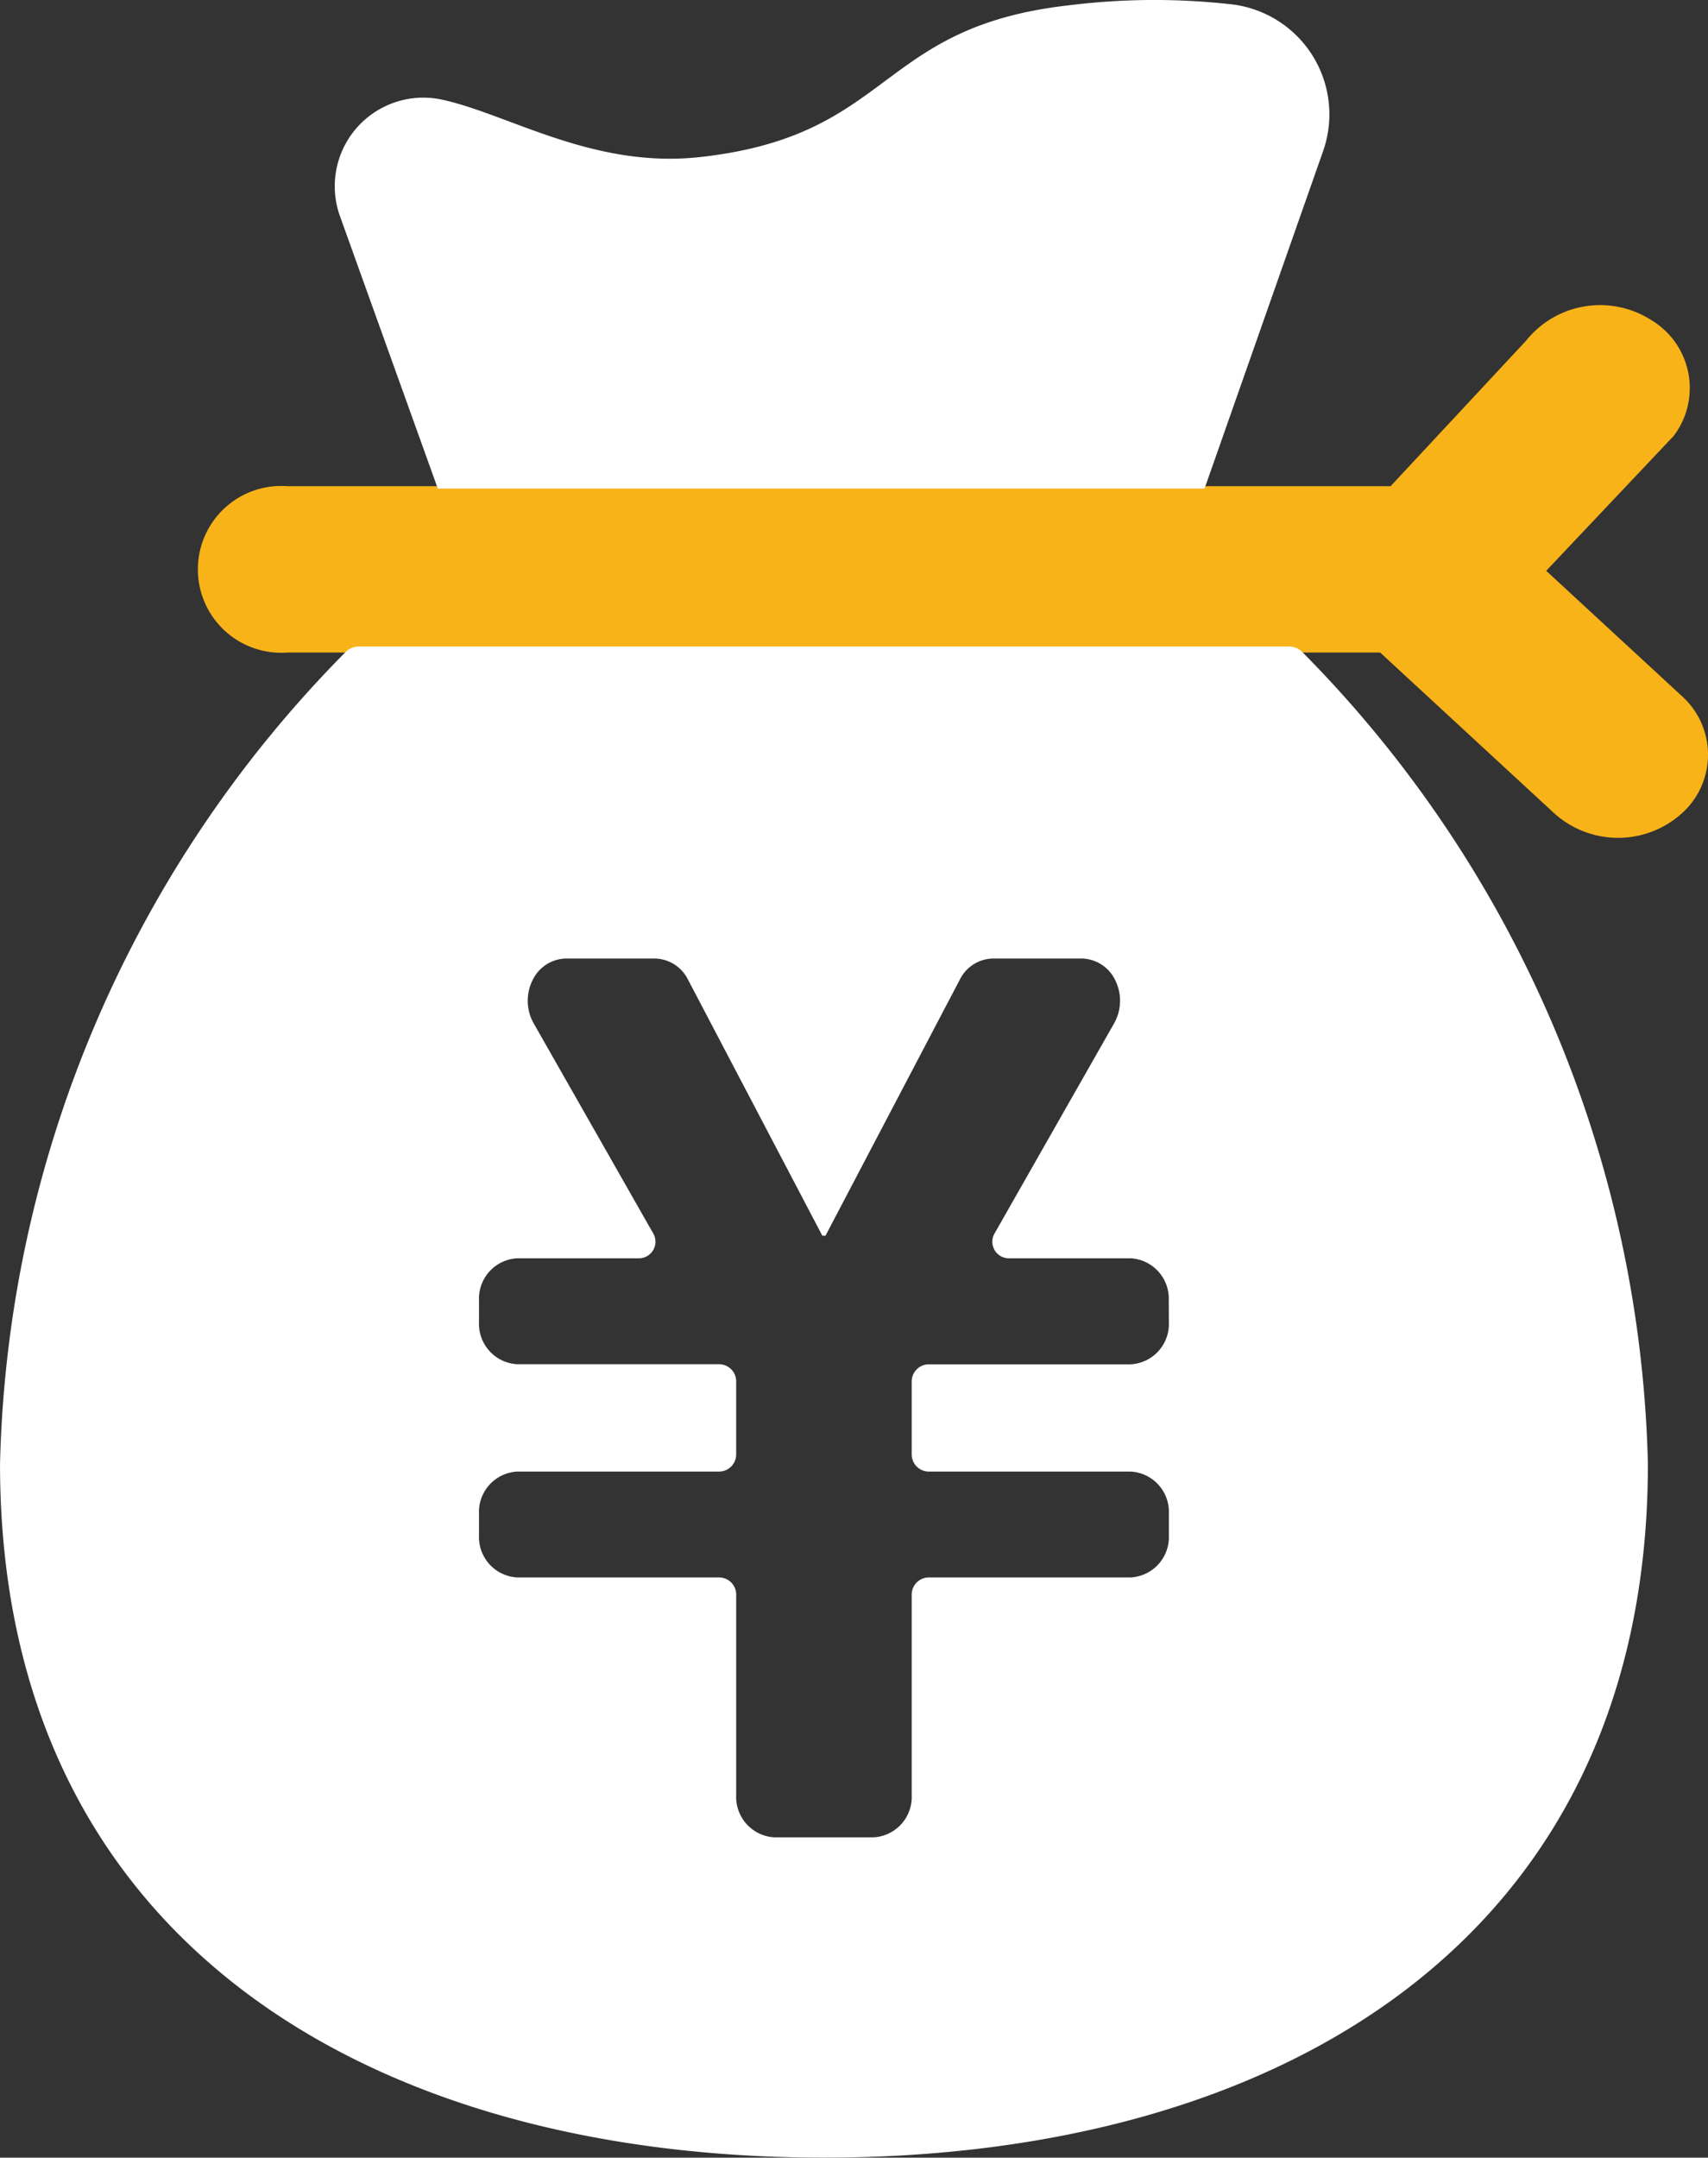 <svg xmlns="http://www.w3.org/2000/svg" width="61.216" height="77.292" viewBox="0 0 61.216 77.292">
  <rect x="0" y="0" width="61.216" height="77.292" fill="#333333" stroke="none"/>
  <g id="グループ_415" data-name="グループ 415" transform="translate(0)">
    <path id="パス_235" data-name="パス 235" d="M324.78,210.291a3.4,3.4,0,0,0-4.489.744l-4.853,5.208H275.917a2.988,2.988,0,1,0,0,5.957h39.147l6.248,5.767a3.416,3.416,0,0,0,4.56,0,2.821,2.821,0,0,0,0-4.212l-4.856-4.482,4.571-4.834A2.838,2.838,0,0,0,324.78,210.291Z" transform="translate(-265.599 -198.826)" fill="#f8b318"/>
    <path id="パス_236" data-name="パス 236" d="M322.383,138.768l4.247-12.083a3.968,3.968,0,0,0-3.232-5.258,24.632,24.632,0,0,0-5.858.027c-6.946.774-6.278,4.663-13.225,5.437-3.835.427-6.834-1.521-9.25-2.053a3.174,3.174,0,0,0-3.669,4.173l3.506,9.757Z" transform="translate(-279.211 -121.266)" fill="#fff"/>
    <path id="パス_237" data-name="パス 237" d="M275.029,307.72a.662.662,0,0,0-.462-.183H241.25a.681.681,0,0,0-.48.183,42.734,42.734,0,0,0-12.4,29.1c0,17.043,13.221,24.848,29.53,24.848s29.531-7.806,29.531-24.848A42.734,42.734,0,0,0,275.029,307.72Zm-4.767,24.018a1.448,1.448,0,0,1-1.373,1.513h-7.208a.615.615,0,0,0-.636.592V336.5a.615.615,0,0,0,.636.592h7.208a1.448,1.448,0,0,1,1.373,1.512v.769a1.448,1.448,0,0,1-1.373,1.512h-7.208a.615.615,0,0,0-.636.592v7.205a1.447,1.447,0,0,1-1.372,1.513h-3.545a1.448,1.448,0,0,1-1.373-1.513v-7.205a.615.615,0,0,0-.636-.592H246.91a1.448,1.448,0,0,1-1.373-1.512v-.769a1.448,1.448,0,0,1,1.373-1.512h7.208a.615.615,0,0,0,.636-.592v-2.661a.615.615,0,0,0-.636-.592H246.91a1.448,1.448,0,0,1-1.373-1.513v-.769a1.448,1.448,0,0,1,1.373-1.513h4.32a.594.594,0,0,0,.563-.869l-4.3-7.553a1.646,1.646,0,0,1-.038-1.536,1.358,1.358,0,0,1,1.2-.78h3.184a1.356,1.356,0,0,1,1.188.755l4.814,9.173h.115l4.814-9.173a1.355,1.355,0,0,1,1.188-.755h3.183a1.359,1.359,0,0,1,1.2.78,1.648,1.648,0,0,1-.038,1.536l-4.3,7.553a.594.594,0,0,0,.562.869h4.32a1.448,1.448,0,0,1,1.373,1.513Z" transform="translate(-228.369 -284.378)" fill="#fff"/>
  </g>
</svg>
